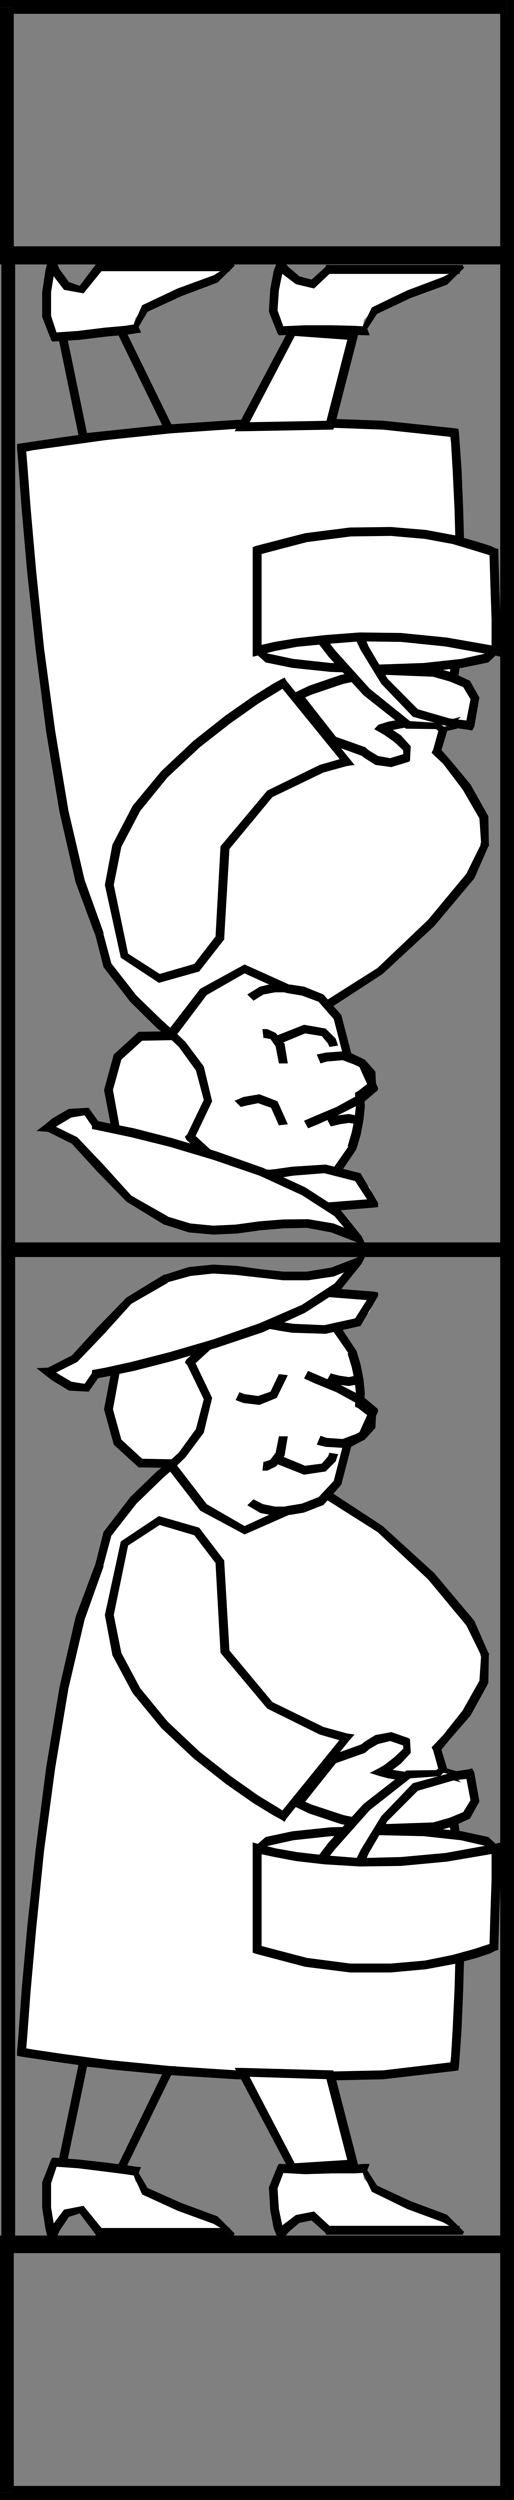 <svg xmlns="http://www.w3.org/2000/svg" width="1902" height="9246" fill-rule="evenodd" stroke-linecap="round" preserveAspectRatio="none"><rect width="100%" height="100%" fill="#808080" stroke="none"/><style>.brush0{fill:#fff}.pen1{stroke:none}.brush1{fill:#000}</style><path d="m1216 5533 45 21 47 28 48 35 50 37 98 85 91 90 83 89 63 85 23 35 19 33 9 28 3 21 6 20 2 27-4 25-9 29-28 56-36 56-39 51-35 43-35 39 23 68 21 78 14 86 12 91 7 96 4 98 3 194-3 181-7 147-9 137-129 17-135 12-136 7-138 2-136-2-130-4-251-17-220-23-173-22-154-23 16-225 21-236 31-285 40-304 23-150 26-145 27-136 33-124 32-107 38-87v-28l6-28 10-30 15-33 45-60 51-62 52-54 45-41 48-41 577 120z" class="pen1 brush0"/><path d="m1809 6113 2 9-56-128-148-176-191-174-192-126-15 29 188 119 187 175 142 171 52 106 2 10-2-10v4l2 6 29-15z" class="pen1 brush1"/><path d="m1630 6460-2 18 35-43 78-90 66-120 2-112-29 15-6 88-62 110-72 91-35 37-2 20 2-20-8 8 6 12 27-14z" class="pen1 brush1"/><path d="m1684 7659 14-14 3-39 7-101 6-147 5-181-5-194-11-196-28-179-45-148-27 14 39 140 28 177 12 192 5 194-5 181-7 147-6 101-4 35 14-15 5 33 12-2 2-12-14 14z" class="pen1 brush1"/><path d="m63 7589 14 17 40 6 115 17 173 24 217 21 253 16 269 6 274-6 266-31-5-33-261 31-274 6-269-6-248-16-217-21-173-23-115-17-40-7 14 16H63v14l14 3-14-17z" class="pen1 brush1"/><path d="m351 5793 2-9-73 195-60 262-49 295-39 305-31 284-21 237-12 167-5 60h33l5-60 12-162 21-236 29-286 41-305 49-294 60-256 69-193 1-9-1 9 1-4v-5l-32 5z" class="pen1 brush1"/><path d="m641 5397-12 5-49 40-98 95-99 129-32 127 32-5 29-108 93-119 99-96 45-39-13 3 5-32h-7l-5 5 12-5z" class="pen1 brush1"/><path d="m1224 5518-5-2-578-119-5 32 578 120-5-2 15-29-2-2h-3l5 2z" class="pen1 brush1"/><path d="m1302 4999-18-37-21-35-23-33-28-30-31-28-33-25-35-20-35-19-37-16-40-11-39-10-40-4-42-3-40 3-43 4-39 12-37 13-35 17-35 22-29 23-28 25-23 29-21 30-16 33-15 35-8 35-8 35v74l8 40 8 38 15 40 39 82 51 91 60 89 35 39 35 38 35 32 37 25 40 18 39 9h40l42-11 40-25 40-36 54-9 32-11 36-16 16-11 17-14 16-21 11-22 14-27 10-35 9-37 4-45 28-12 27-17 21-16 14-21 7-21-5-20-16-20-31-18v-43l-2-47-10-51-17-54z" class="pen1 brush0"/><path d="m762 4764 160-17 150 37 128 92 90 130 27-13-93-141-139-96-163-41-168 16 8 33z" class="pen1 brush1"/><path d="m548 5229-31-147 31-137 86-111 128-70-8-33-144 79-91 121-35 151 35 161 29-14z" class="pen1 brush1"/><path d="m1062 5570-7 5-150 69-140-81-126-164-91-170-29 14 91 174 131 170 164 88 173-76-6 4-10-33-5 2-2 3 7-5z" class="pen1 brush1"/><path d="m1282 5322-11 15-36 140-56 60-62 24-55 9 10 33 53-9 72-28 66-75 39-150-11 14-9-33-11 5v10l11-15z" class="pen1 brush1"/><path d="m1314 5191 10 16 40 31-2 28-31 30-49 26 9 33 59-31 39-43 3-58-54-44 9 17-33-5v12l10 4-10-16z" class="pen1 brush1"/><path d="m1290 5006-4-1 16 53 10 48 5 45-3 40 33 5 3-45-5-49-10-53-16-54-2-2-27 13z" class="pen1 brush1"/><path d="m1383 4793-5 33-11 26-20 21-23 16-26 12-30 9-33 5-32 5-63-2-56-6-54-8-33-6h-37l-47 8-52 12-54 25-28 17-25 21-26 25-23 31 27 33 22 34 11 33 5 35-3 31-6 33-11 28-13 28-30 49-33 40-35 32-33 8-31 2-27-2-29-10-23-14-24-16-18-21-17-23-13-29-12-31-7-33-3-32v-34l5-39 9-35 12-37 19-37 23-35 26-35 33-33 38-33 41-28 49-26 56-23 61-18 66-17 75-12 80-6h86l93 2 101 11 108 16z" class="pen1 brush0"/><path d="M1027 4920h-3l57 9 124 4 129-29 65-111h-32l-53 83-114 25-115-5-51-8h-2l-5 32z" class="pen1 brush1"/><path d="m716 5026 3 20 97-89 101-35 80-7 30 5 5-32-35-5-89 6-111 40-107 99 3 21-3-21-6 11 9 10 23-23z" class="pen1 brush1"/><path d="m643 5429 6-3 37-36 68-91 31-129-69-144-23 23 61 126-29 110-63 87-33 30 5-5 9 32 2-2 4-1-6 3z" class="pen1 brush1"/><path d="m1399 4793-14-16-390-30-286 54-192 114-103 145-29 152 36 131 92 84 130 2-9-32-108-2-77-71-31-112 25-137 97-136 179-105 276-54 385 30-13-17h32v-13l-14-3 14 16zm0 427-2-10-52-44-87-45-81-35-37-16-15 28 37 17 83 34 82 45 41 29-1-8 32 5v-5l-2-5 2 10z" class="pen1 brush1"/><path d="m1172 5343 33 8 68 4 79-33 47-102-32-5-38 84-61 23-59-4-23-8-14 33zm-300-165 29 11 59 7 64-26 41-84-33-4-31 65-46 16-50-7-19-7-14 29zm337-72 15 9 27 6 40 5 43-8-10-32-33 7-34-5-24-6-9-3-15 27zm-208 299 124 49 80-12 37-37 9-27-32-5-5 13-23 27-62 8-109-45-19 29z" class="pen1 brush1"/><path d="M971 5439h18l33-16 31-39 12-72h-33l-12 61-20 26-20 7h-5l-4 33zm-56 128 49 29 49 9h38l18-2-4-33-14 2h-33l-45-9-35-18-23 22z" class="pen1 brush1"/><path d="m405 5973 5-87 11-73 16-58 24-47 28-37 33-23 33-16 34-9h35l38 9 33 13 33 19 28 23 25 26 19 30 14 33-9 49-8 49-2 44 2 43 5 39 8 41 12 35 11 32 33 61 39 54 45 45 50 39 51 33 49 26 46 21 45 13 66 19 25 8-234 290-28-16-73-45-102-73-117-91-61-53-59-60-53-60-50-65-39-69-33-69-12-36-9-35-5-37-2-35z" class="pen1 brush0"/><path d="M830 5780v-8l-93-122-149-43-141 94-59 272h33l53-257 117-76 128 38 78 102v-8l33 8v-8 8z" class="pen1 brush1"/><path d="m1294 6435-10-24-87-24-189-92-159-191-19-324-33-8 19 341 173 206 194 96 97 28-9-26 23 18 18-20-28-4 10 24z" class="pen1 brush1"/><path d="m1041 6730 19-4 234-291-23-18-235 290 19-5-14 28 12 8 7-12-19 4z" class="pen1 brush1"/><path d="m388 5973 28 149 75 140 106 129 119 112 119 94 103 72 72 44 31 17 14-28-25-16-74-45-102-72-114-89-120-113-101-123-70-131-28-140h-33z" class="pen1 brush1"/><path d="m1105 6669 43 20 52 20 66 21 77 20 85 13 44 4h45l45-4 45-7 62-16 29-12 26-15 11-11 10-11 7-14 5-17v-21l-2-23-16-55-61 11-61 1h-56l-50-1-72-11-28-9 21-12 40-29 20-16 15-19 4-16-3-10-4-7-30-16-28-5-28 5-23 6-19 10-17 11-14 12-110 40-130 163z" class="pen1 brush0"/><path d="M1603 6740h2l-175 6-159-33-118-39-42-18-15 28 48 23 117 39 163 33 185-6h3l-9-33z" class="pen1 brush1"/><path d="m1743 6577-20-13 18 94-27 44-51 21-60 17 9 33 61-17 66-30 35-63-19-108-22-11 22 11-8-15-14 4 10 33z" class="pen1 brush1"/><path d="m1403 6539 3 30 30 8 72 11 109 4 126-15-10-33-116 17-103-6-73-11-25-8 2 31-15-28-35 18 38 12-3-30z" class="pen1 brush1"/><path d="m1496 6457-4-3v14l-33 31-37 29-19 11 15 28 23-12 43-33 36-39-3-52-3-2 3 2h-3v-2l-18 28z" class="pen1 brush1"/><path d="m1350 6483 6-5 12-10 31-18 45-11 52 18 18-28-66-23-59 11-39 24-16 13 7-4 9 33 4-3 2-2-6 5z" class="pen1 brush1"/><path d="m1247 6516-7 6 110-39-9-33-111 40-6 7 6-7-4 2-2 5 23 19z" class="pen1 brush1"/><path d="m1111 6656 6 23 130-163-23-19-132 163 4 24-4-24-14 14 18 10 15-28z" class="pen1 brush1"/><path d="m499 8030-3 18 5 19 16 18 21 17 26 16 30 17 70 27 133 50 43 24 11 8v13H367l-16-36-17-24-16-16-17-9-13-4-14 2-14 6-15 10-21 26-18 28-14 33-7-33-12-78-5-44 5-44 10-43 9-18 9-16 187 18 111 15z" class="pen1 brush0"/><path d="m851 8273 17-13-63-63-133-49-126-56-33-56-29-14 42 94 131 60 134 49 44 26 16-11v33h12l5-13-17 13z" class="pen1 brush1"/><path d="m353 8263 14 10h484v-33H367l15 8-29 15 3 10h11l-14-10z" class="pen1 brush1"/><path d="m176 8277 32 2 12-28 35-52 40-13 58 77 29-15-73-90-72 14-45 60-16 33 32 3-32 9 13 47 19-45-32-2z" class="pen1 brush1"/><path d="m201 7980-12 7-33 84v93l12 78 8 35 32-9-7-31-12-73v-89l23-69-11 7v-33h-7l-5 7 12-7z" class="pen1 brush1"/><path d="m513 8036-12-23-33-5-77-10-98-11-92-7v33l87 6 97 12 78 10 33 5-12-24 29 14 9-21-21-2 12 23z" class="pen1 brush1"/><path d="m1345 8019-2 19 4 21 17 16 21 19 26 17 33 14 70 31 133 48 43 24 11 9v11h-485l-13-23-14-13-15-13-13-4-17-3-15 3-27 9-26 20-19 18-18 21-9-26-14-65-6-40v-42l10-38 10-16 9-17 90 3h101l115-3z" class="pen1 brush0"/><path d="m1701 8265 16-11-63-63-134-50-125-58-36-57-28-13 45 93 131 64 133 49 44 25 17-12v33h11l5-11-16 11z" class="pen1 brush1"/><path d="m1203 8257 13 8h485v-33h-485l14 10-27 15 4 8h9l-13-8z" class="pen1 brush1"/><path d="m1024 8269 29 4 16-19 39-33 45-9 50 45 27-15-68-63-67 13-50 38-21 24 29 3-29 12 10 27 19-23-29-4z" class="pen1 brush1"/><path d="m1041 8003-14 8-32 79 5 84 13 68 11 27 29-12-8-25-13-62-5-76 24-64-15 6 5-33h-9l-5 8 14-8z" class="pen1 brush1"/><path d="m1359 8026-14-23-33 3h-82l-101 2-88-5-5 33 93 5 101-3h82l33-2-14-23 28 13 9-23h-23l14 23zM311 7610l-18 14-75 361 32 4 75-360-18 13 4-32-16-2-2 16 18-14z" class="pen1 brush1"/><path d="m639 7663-12-22-316-31-4 32 315 32-12-23 29 12 12-21-24-1 12 22z" class="pen1 brush1"/><path d="m449 8018 14 6 176-361-29-12-175 360 14 7z" class="pen1 brush1"/><path d="m1306 8003-84-329-326-11 188 355 222-15z" class="pen1 brush0"/><path d="m1222 7690-17-12 85 330 33-10-85-329-16-12 16 12-5-12h-11v33z" class="pen1 brush1"/><path d="m911 7657-15 23 326 10v-33l-326-9-14 23 14-23h-28l14 23 29-14z" class="pen1 brush1"/><path d="m1084 8001 12 10-185-354-29 14 187 353 15 10-15-10 5 10h10v-33z" class="pen1 brush1"/><path d="m1290 8008 16-21-222 14v33l222-15 17-21-17 21 21-1-4-20-33 10z" class="pen1 brush1"/><path d="m952 6836 3-7 7-7 25-12 40-12 54-9 65-7 78-7 82-4h89l173 4 140 14 54 9 39 12 27 12 6 7 2 7-2 7-6 7-27 12-39 12-54 9-66 9-74 4-84 5-89 2-171-7-143-13-54-9-40-12-25-12-7-7-3-7z" class="pen1 brush0"/><path d="m1395 6754-171 4-143 15-98 21-48 42h33l23-9 94-21 139-15 171-4v-33zm457 82-45-42-97-21-142-15-173-4v33l173 4 138 15 91 21 22 9h33zm-457 83 173-4 142-16 97-21 45-42h-33l-22 9-91 21-138 17-173 5v31zm-460-83 48 42 98 21 143 16 171 4v-31l-171-5-139-17-94-21-23-9h-33z" class="pen1 brush1"/><path d="m1640 6557-12-9-16-8-30-1-36 7-35 16-39 23-38 29-78 70-70 74-58 69-54 69 150 7 26-56 30-58 42-63 26-33 26-30 30-28 33-27 35-20 35-15 40-6h40l-70-16 23 6z" class="pen1 brush0"/><path d="m1174 6880 12 28 54-69 128-144 150-118 110-8 24-23-148 2-159 124-129 142-54 71 12 28-12-28-22 26 34 2v-33z" class="pen1 brush1"/><path d="m1308 6896 16-8-150-8v33l150 6 17-8-17 8h11l6-8-33-15z" class="pen1 brush1"/><path d="m1682 6583 8-32-162 44-117 122-76 124-27 55 33 15 23-56 70-120 112-112 138-40 7-32-9 32z" class="pen1 brush1"/><path d="m1628 6569 17-29-11-1-6 5-6 23 60 16 9-32-61-17-29 23 23 15 12 1 16-27-16 27 70 19-54-46-24 23z" class="pen1 brush1"/><path d="M952 6836v374l91 26 90 21 83 14 82 7 75 2h73l68-6 60-8 108-19 77-23 52-16 17-7 6-129 2-120v-116l-93 19-91 13-87 10-81 7-78 3-75-3-128-7-107-12-78-13-66-17z" class="pen1 brush0"/><path d="m956 7194 12 16v-374h-33v374l12 16-12-16v12l12 4 9-32z" class="pen1 brush1"/><path d="m1811 7201 8-14-12 4-52 17-80 22-103 21-126 11h-150l-161-21-179-47-9 32 182 48 167 21h150l131-12 107-20 80-22 51-17 19-10 10-13-10 13 10-2v-11h-33z" class="pen1 brush1"/><path d="m1842 6853-23-17v116l-4 117-4 132h33l4-132 4-117v-116l-21-16 21 16v-22l-21 6 11 33z" class="pen1 brush1"/><path d="m968 6836-21 17 17 4 52 11 79 15 105 12 131 8 153-2 170-16 188-32-11-33-182 33-165 15-153 4-126-10-105-12-80-14-47-12-17-4-21 16 21-16-21-6v22h33z" class="pen1 brush1"/><path d="m356 5082-5 20-7 14-12 12-11 5-14 2h-14l-33-9-31-16-25-17-26-18 26-5 25-10 24-16 23-16 47-47 46-56 52-59 57-56 29-26 36-20 34-22 39-14 44-16 42-9 44-8 43-1 86 6 87 10 86 9h89l46-4 47-11 48-16 46-21-12 23-18 25-21 20-24 23-58 43-68 39-78 36-78 34-87 31-85 29-163 47-141 36-135 29z" class="pen1 brush0"/><path d="m178 5058-10 28 26 20 61 37 73 4 45-64-33-4-27 39-49-8-52-31-24-17-10 29v-33l-43 2 33 26 10-28z" class="pen1 brush1"/><path d="m608 4715 2-3-142 87-110 113-92 101-88 45v33l108-54 96-100 104-115 134-77 2-3-14-27z" class="pen1 brush1"/><path d="m1338 4674-21-21-91 35-91 15h-87l-84-9-86-12-89-5-90 9-91 29 14 27 83-23 84-9 83 5 88 10 88 10h92l95-14 96-39-20-21 27 13 21-42-42 21 21 21z" class="pen1 brush1"/><path d="m373 5083-15 15 37-7 101-21 140-36 164-49 173-58 156-72 132-85 77-96-27-13-73 86-121 79-157 68-169 59-164 48-141 36-95 21-38 7-13 14 13-14-12 2-1 12 33 4zm1529 3210-26-25H27v51h1849l-25-26h51v-25h-26l26 25z" class="pen1 brush1"/><path d="m1876 9246 26-27v-926h-51v926l25-25v52h26v-27l-26 27z" class="pen1 brush1"/><path d="m0 9219 27 27h1849v-52H27l24 25H0v27h27l-27-27z" class="pen1 brush1"/><path d="m27 8268-27 25v926h51v-926l-24 26v-51H0v25l27-25zm1875-3646-26-25H31v52h1845l-25-27h51v-25h-26l26 25z" class="pen1 brush1"/><path d="m1876 8333 26-25V4622h-51v3686l25-27v52h26v-25l-26 25z" class="pen1 brush1"/><path d="m5 8308 26 25h1845v-52H31l25 27H5v25h26l-26-25z" class="pen1 brush1"/><path d="m31 4597-26 25v3686h51V4622l-25 27v-52H5v25l26-25z" class="pen1 brush1"/><path d="m1216 3713 45-24 47-28 48-33 50-36 98-87 91-89 83-92 63-83 23-39 19-32 9-26 3-20 6-25 2-23-4-25-9-28-28-56-36-57-39-52-35-41-35-37 23-68 21-78 14-87 12-93 7-96 4-98 3-194-3-181-7-146-9-138-129-19-135-12-136-5-138-3h-136l-130 8-251 16-220 23-173 21-154 27 16 222 21 239 31 283 40 303 23 150 26 145 27 136 33 124 32 106 38 88v28l6 28 10 31 15 30 45 63 51 61 52 54 45 42 48 40 577-117z" class="pen1 brush0"/><path d="m1780 3115-2 11-52 105-142 171-187 178-188 119 15 28 192-125 191-177 148-176 56-128-2 9-29-15-2 6v5l2-11z" class="pen1 brush1"/><path d="m1603 2772 2 20 35 33 72 95 62 107 6 88 29 15-2-111-66-118-78-94-35-39 2 18-27-14-6 12 8 8-2-20z" class="pen1 brush1"/><path d="m1679 1617-14-14 4 35 6 101 7 146 5 181-5 194-12 192-28 179-39 141 27 14 45-149 28-180 11-197 5-194-5-181-6-146-7-101-3-41-14-13 14 13-2-11-12-2-5 33z" class="pen1 brush1"/><path d="m96 1657-14 16 40-8 115-16 173-24 217-22 248-17 269-7 274 10 261 28 5-33-266-28-274-10-269 7-253 17-217 23-173 24-115 17-40 6-14 17 14-17-14 2v15h33z" class="pen1 brush1"/><path d="m383 3455-1-9-69-192-60-257-49-295-41-304-29-284-21-238-12-159-5-60H63l5 60 12 164 21 239 31 283 39 304 49 295 60 262 73 196-2-9 32 4v-4l-1-5 1 9z" class="pen1 brush1"/><path d="m636 3814 13 4-45-40-99-96-93-119-29-108-32-4 32 126 99 128 98 97 49 39 12 6-12-6 5 6h7l-5-33z" class="pen1 brush1"/><path d="m1209 3699 5-2-578 117 5 33 578-117 5-3-5 3h3l2-3-15-28z" class="pen1 brush1"/><path d="m1302 4247-18 36-21 33-23 33-28 30-31 29-33 23-35 22-35 18-37 17-40 10-39 11-40 4-42 2-40-2-43-7-39-9-37-15-35-18-35-20-29-22-28-27-23-27-21-31-16-33-15-33-8-37-8-35v-74l8-37 8-41 15-37 39-84 51-91 60-89 35-41 35-37 35-33 37-23 40-19 39-9h40l42 12 40 23 40 38 54 9 32 10 36 16 16 11 17 17 16 18 11 24 14 28 10 32 9 40 4 45 28 12 27 14 21 19 14 18 7 21-5 19-16 21-31 18v43l-2 46-10 51-17 58z" class="pen1 brush0"/><path d="m754 4513 168 16 163-41 139-97 93-138-27-14-90 129-128 91-150 38-160-17-8 33z" class="pen1 brush1"/><path d="m519 4003-35 159 35 149 91 123 144 79 8-33-128-70-86-112-31-136 31-146-29-13z" class="pen1 brush1"/><path d="m1072 3641 6 4-173-78-164 90-131 170-91 176 29 13 91-169 126-167 140-80 150 68 7 5-7-5 2 2 5 3 10-32z" class="pen1 brush1"/><path d="m1291 3891 11 13-39-150-66-76-72-29-53-8-10 32 55 9 62 23 56 64 36 140 11 14-11-14v10l11 4 9-32z" class="pen1 brush1"/><path d="m1347 4047-9 17 54-44-3-57-39-44-59-28-9 32 49 24 31 30 2 28-40 31-10 16 10-16-10 5v11l33-5z" class="pen1 brush1"/><path d="m1317 4253 2-3 16-55 10-53 5-50-3-45-33 5 3 40-5 44-10 50-16 55 4-2 27 14z" class="pen1 brush1"/><path d="m1383 4449-5-32-11-26-20-21-23-16-26-15-30-6-33-7-32-3-63 3-56 5-54 8-33 3h-37l-47-5-52-14-54-23-28-17-25-20-26-26-23-31 27-35 22-33 11-35 5-32-3-33-6-30-11-31-13-29-30-45-33-41-35-32-33-10h-31l-27 2-29 10-23 11-24 19-18 21-17 24-13 29-12 29-7 33-3 33v35l5 37 9 35 12 38 19 38 23 35 26 34 33 33 38 32 41 29 49 26 56 23 61 18 66 17 75 12 80 7h86l93-4 101-10 108-17z" class="pen1 brush0"/><path d="M1032 4356h2l51-8 115-9 114 29 53 81h32l-65-110-129-32-124 8-57 8h3l5 33z" class="pen1 brush1"/><path d="m693 4195-3 21 107 99 111 39 89 4 35-2-5-33-30 3-80-5-101-35-97-89-3 21-23-23-9 9 6 12 3-21z" class="pen1 brush1"/><path d="m634 3847-5-6 33 31 63 87 29 109-61 127 23 23 69-145-31-129-68-91-37-35-6-4 6 4-4-2-2-2-9 33z" class="pen1 brush1"/><path d="m1367 4449 13-15-385 30-276-54-179-106-97-135-25-138 31-112 77-70 108-2 9-33-130 2-92 84-36 131 29 152 103 144 192 116 286 54 390-31 14-17-14 17 14-2v-15h-32zm0-421 1-8-41 29-82 45-83 35-37 16 15 28 37-15 81-37 87-44 52-44 2-9-2 9 2-5v-4l-32 4z" class="pen1 brush1"/><path d="m1186 3933 23-7 59-5 61 23 38 84 32-4-47-103-79-33-68 5-33 7 14 33zm-295 161 20-5 44-9 48 17 29 65 33-4-38-85-67-26-59 10-33 14 23 23zm333 72 9-2 24-6 34-5 32 5 12-29-44-9-40 5-27 6-15 7 15 28zm-204-299 109-45 62 10 23 28 5 12 32-5-9-26-37-37-80-14-124 49 19 28z" class="pen1 brush1"/><path d="M975 3839h5l21 4 19 27 12 63h33l-12-73-33-40-31-14h-18l4 33zm-37-138 37-23 43-8h33l14 3 4-32-18-4h-38l-51 12-47 29 23 23z" class="pen1 brush1"/><path d="m405 3273 5 84 11 72 16 59 24 48 28 36 33 26 33 14 34 10 35-3 38-7 33-14 33-18 28-24 25-26 19-31 14-29-9-51-8-48-2-45 2-44 5-39 8-39 12-36 11-33 33-61 39-54 45-45 50-39 51-33 49-25 46-21 45-17 66-19 25-4-234-291-101 61-102 71-60 44-57 49-61 53-59 60-53 60-50 66-39 68-33 70-12 35-9 37-5 35-2 38z" class="pen1 brush0"/><path d="M797 3474v-10l-78 101-128 37-117-75-53-254h-33l59 269 141 93 149-42 93-119v-10 10-10l-33 10z" class="pen1 brush1"/><path d="m1271 2825 9-24-97 28-194 95-173 206-19 344 33-10 19-324 159-192 189-91 87-24 10-26-10 26 28-4-18-22-23 18z" class="pen1 brush1"/><path d="m1055 2541-19-5 235 289 23-18-234-289-19-6 19 6-7-12-12 6 14 29z" class="pen1 brush1"/><path d="m421 3273 28-141 70-133 101-124 120-112 114-89 102-72 74-45 25-16-14-29-31 17-72 45-103 72-119 94-119 112-106 128-75 144-28 149h33z" class="pen1 brush1"/><path d="m1105 2574 43-21 52-19 66-22 77-19 85-14 44-2h45l45 2 45 8 62 16 29 11 26 15 11 9 10 15 7 14 5 15v22l-2 21-16 58-61-11-61-5-56 2-50 3-72 13-28 8 21 11 40 28 20 16 15 20 4 18-3 7-4 10-30 14-28 4-28-2-23-9-36-22-14-8-110-40-130-166z" class="pen1 brush0"/><path d="M1612 2470h-3l-185-6-163 32-117 40-48 23 15 28 42-18 118-40 159-33 175 7h-2l9-33z" class="pen1 brush1"/><path d="m1733 2699 22-11 19-108-35-62-66-31-61-17-9 33 60 17 51 21 27 45-18 93 20-12-10 32 14 3 8-14-22 11z" class="pen1 brush1"/><path d="m1418 2679 4 25 19-2 73-14 103-5 116 16 10-32-126-16-109 5-72 13-37 12 4 26-4-26-14 16 18 10 15-28z" class="pen1 brush1"/><path d="m1514 2817 3-3 3-54-36-40-43-29-23-12-15 28 19 11 37 26 33 31v17l4-4 18 29 3-3-3 3z" class="pen1 brush1"/><path d="m1341 2796-7-4 16 12 39 25 59 8 66-20-18-29-52 16-45-8-31-19-12-9-6-5 6 5-2-3-4-2-9 33z" class="pen1 brush1"/><path d="m1224 2748 6 8 111 40 9-33-110-39 7 6-23 18 2 5 4 3-6-8z" class="pen1 brush1"/><path d="m1096 2559-4 23 132 166 23-18-130-166-6 23-15-28-18 10 14 13 4-23z" class="pen1 brush1"/><path d="m499 1216-3-21 5-18 16-19 21-17 26-16 30-17 70-27 133-51 43-22 11-11v-10H367l-16 33-17 25-16 17-17 10-13 4-14-2-14-7-15-10-21-25-18-29-14-30-7 30-12 78-5 44 5 45 10 42 9 18 9 17 187-19 111-12z" class="pen1 brush0"/><path d="m851 1003-16-12-44 27-134 49-131 62-42 95 29-15 33-56 126-58 133-50 63-62-17-12 17 12-5-12h-12v32z" class="pen1 brush1"/><path d="m382 995-15 8h484v-32H367l-14 9 14-9h-11l-3 9 29 15z" class="pen1 brush1"/><path d="m208 978-32 2 16 33 45 59 72 13 73-90-29-15-58 77-40-14-35-48-12-28-32 1 32-1-19-44-13 45 32 10z" class="pen1 brush1"/><path d="m201 1230 11 8-23-70v-87l12-75 7-28-32-10-8 33-12 80v91l33 85 12 6-12-6 5 6h7v-33z" class="pen1 brush1"/><path d="m484 1224 12-24-33 5-78 7-97 12-87 6v33l92-6 98-12 77-7 33-5 12-24-12 24 21-3-9-21-29 15z" class="pen1 brush1"/><path d="m1345 1224-2-21 4-20 17-18 21-17 26-15 33-15 70-30 133-49 43-21 11-12v-9h-485l-13 21-14 16-15 9-13 8h-17l-15-3-27-9-26-19-19-19-18-21-9 26-14 66-6 39v40l10 40 10 16 9 17 90-5 101 3 115 2z" class="pen1 brush0"/><path d="m1701 1013-17-12-44 23-133 50-131 63-45 93 28-14 36-55 125-59 134-49 63-62-16-11 16 11-5-11h-11v33z" class="pen1 brush1"/><path d="m1230 1003-14 10h485v-33h-485l-13 9 13-9h-9l-4 9 27 14z" class="pen1 brush1"/><path d="m1053 987-29 2 21 24 50 38 67 16 68-64-27-14-50 45-45-12-39-33-16-18-29 2 29-2-19-24-10 26 29 14z" class="pen1 brush1"/><path d="m1036 1207 15 7-24-66 5-74 13-64 8-23-29-14-11 28-13 68-5 84 32 80 14 7-14-7 5 7h9l-5-33z" class="pen1 brush1"/><path d="m1331 1230 14-23-33-2-82-2h-101l-93 4 5 33 88-5h101l82 3 33 2 14-24-14 24h23l-9-24-28 14zM307 1603l18 14-75-363-32 4 75 364 18 14-18-14 2 16 16-2-4-33z" class="pen1 brush1"/><path d="m610 1593 12-23-315 33 4 33 316-33 12-24-12 24 24-2-12-22-29 14z" class="pen1 brush1"/><path d="m449 1226-14 7 175 360 29-14-176-360-14 7z" class="pen1 brush1"/><path d="m1306 1242-84 330-326 7 188-353 222 16z" class="pen1 brush0"/><path d="m1222 1589 16-12 85-330-33-9-85 330 17-12v33h11l5-12-16 12z" class="pen1 brush1"/><path d="m882 1572 14 23 326-6v-33l-326 6 15 24-29-14-14 23h28l-14-23z" class="pen1 brush1"/><path d="m1084 1209-15 10-187 353 29 14 185-353-12 9v-33h-10l-5 10 15-10z" class="pen1 brush1"/><path d="m1323 1247-17-21-222-17v33l222 16-16-20 33 9 4-19-21-2 17 21z" class="pen1 brush1"/><path d="m952 2407 3-6 7-9 25-10 40-12 54-9 65-10 78-4 82-6h89l173 6 140 14 54 9 39 12 27 10 6 9 2 6-2 7-6 7-27 12-39 13-54 8-66 10-74 4-84 5-89 2-171-7-143-14-54-8-40-13-25-12-7-7-3-7z" class="pen1 brush0"/><path d="m1395 2326-171 4-143 15-98 20-48 42h33l23-9 94-21 139-14 171-5v-32zm457 81-45-42-97-20-142-15-173-4v32l173 5 138 14 91 21 22 9h33zm-457 84 173-6 142-15 97-20 45-43h-33l-22 10-91 20-138 15-173 6v33zm-460-84 48 43 98 20 143 15 171 6v-33l-171-6-139-15-94-20-23-10h-33z" class="pen1 brush1"/><path d="m1640 2685-12 10-16 4-30 5-36-7-35-16-39-23-38-28-78-71-70-74-58-68-54-68 150-8 26 55 30 58 42 64 26 33 26 29 30 31 33 23 35 22 35 13 40 10h40l-70 14 23-8z" class="pen1 brush0"/><path d="m1174 2332-13 26 55 71 129 142 157 124 150 2-24-23-111-7-149-120-128-142-51-66-15 26v-33l-30 3 17 23 13-26z" class="pen1 brush1"/><path d="m1341 2335-17-9-150 6v33l150-7-16-9 33-14-6-9h-11l17 9z" class="pen1 brush1"/><path d="m1691 2695-7-32-138-40-112-113-70-119-23-56-33 14 27 56 76 124 117 122 162 44-8-32 9 32z" class="pen1 brush1"/><path d="m1652 2697-16-28-12 3-23 13 27 24 63-14-9-32-58 13 4 23 6 5 11-2-17-28 24 23 54-46-70 18 16 28z" class="pen1 brush1"/><path d="M952 2407v-371l91-29 90-18 83-15 82-9 75-2 73 2 68 5 60 6 108 19 77 22 69 25 6 129 2 116v120l-93-19-91-14-87-9-81-7-78-2h-75l-128 9-107 12-78 14-66 16z" class="pen1 brush0"/><path d="m947 2019-12 17v371h33v-371l-12 16-9-33-12 5v12l12-17z" class="pen1 brush1"/><path d="m1844 2042-10-14-19-9-51-16-80-23-107-20-131-11-152 2-165 21-182 47 9 33 179-47 163-21 148-2 126 11 103 19 80 24 52 16 12 5-8-15h33v-12l-10-2 10 14z" class="pen1 brush1"/><path d="m1831 2424 21-17v-116l-4-117-4-132h-33l4 132 4 117v116l23-16-11 33 21 5v-22l-21 17z" class="pen1 brush1"/><path d="m935 2407 21 17 17-5 47-12 80-15 105-10 126-10 153 2 165 17 182 33 11-33-188-33-170-17-153-2-131 10-105 12-79 13-52 12-17 5 21 16h-33v22l21-5-21-17z" class="pen1 brush1"/><path d="m356 4162-5-20-7-15-12-12-11-5-14-1h-14l-33 8-31 16-25 17-26 19 26 4 25 10 24 14 23 19 47 47 46 56 52 58 57 54 29 25 36 24 34 18 39 17 44 16 42 10 44 7h43l86-5 87-10 86-8h89l46 6 47 10 48 14 46 23-12-23-18-24-21-22-24-21-58-44-68-39-78-37-78-35-87-30-85-29-163-49-141-36-135-27z" class="pen1 brush0"/><path d="m178 4153 10 28 24-17 52-31 49-8 27 39 33-4-45-63-73 4-61 35-26 22 10 28-10-28-33 25 43 3v-33z" class="pen1 brush1"/><path d="m622 4500-2-2-134-76-104-115-96-101-108-53v33l88 44 92 101 110 113 142 87-2-2 14-29z" class="pen1 brush1"/><path d="m1311 4585 20-21-96-39-95-16-92 1-88 7-88 12-83 4-84-8-83-25-14 29 91 29 90 8 89-4 86-12 84-7 87-2 91 17 91 35 21-21-21 21 42 23-21-44-27 13z" class="pen1 brush1"/><path d="m340 4164 13 14 38 8 95 20 141 35 164 49 169 58 157 72 121 78 73 87 27-13-77-96-132-85-156-72-173-61-164-49-140-36-101-20-37-8 15 15-33 4 1 12 12 2-13-14zM1851 952l25-25H27v51h1849l26-26-26 26h26v-26h-51z" class="pen1 brush1"/><path d="m1876 51-25-24v925h51V27l-26-27 26 27V0h-26v51z" class="pen1 brush1"/><path d="M51 27 27 51h1849V0H27L0 27 27 0H0v27h51z" class="pen1 brush1"/><path d="m27 927 24 25V27H0v925l27 26-27-26v26h27v-51zm1824 3693 25-25H31v51h1845l26-26-26 26h26v-26h-51z" class="pen1 brush1"/><path d="m1876 962-25-27v3685h51V935l-26-24 26 24v-24h-26v51z" class="pen1 brush1"/><path d="m56 935-25 27h1845v-51H31L5 935l26-24H5v24h51z" class="pen1 brush1"/><path d="m31 4595 25 25V935H5v3685l26 26-26-26v26h26v-51z" class="pen1 brush1"/></svg>
